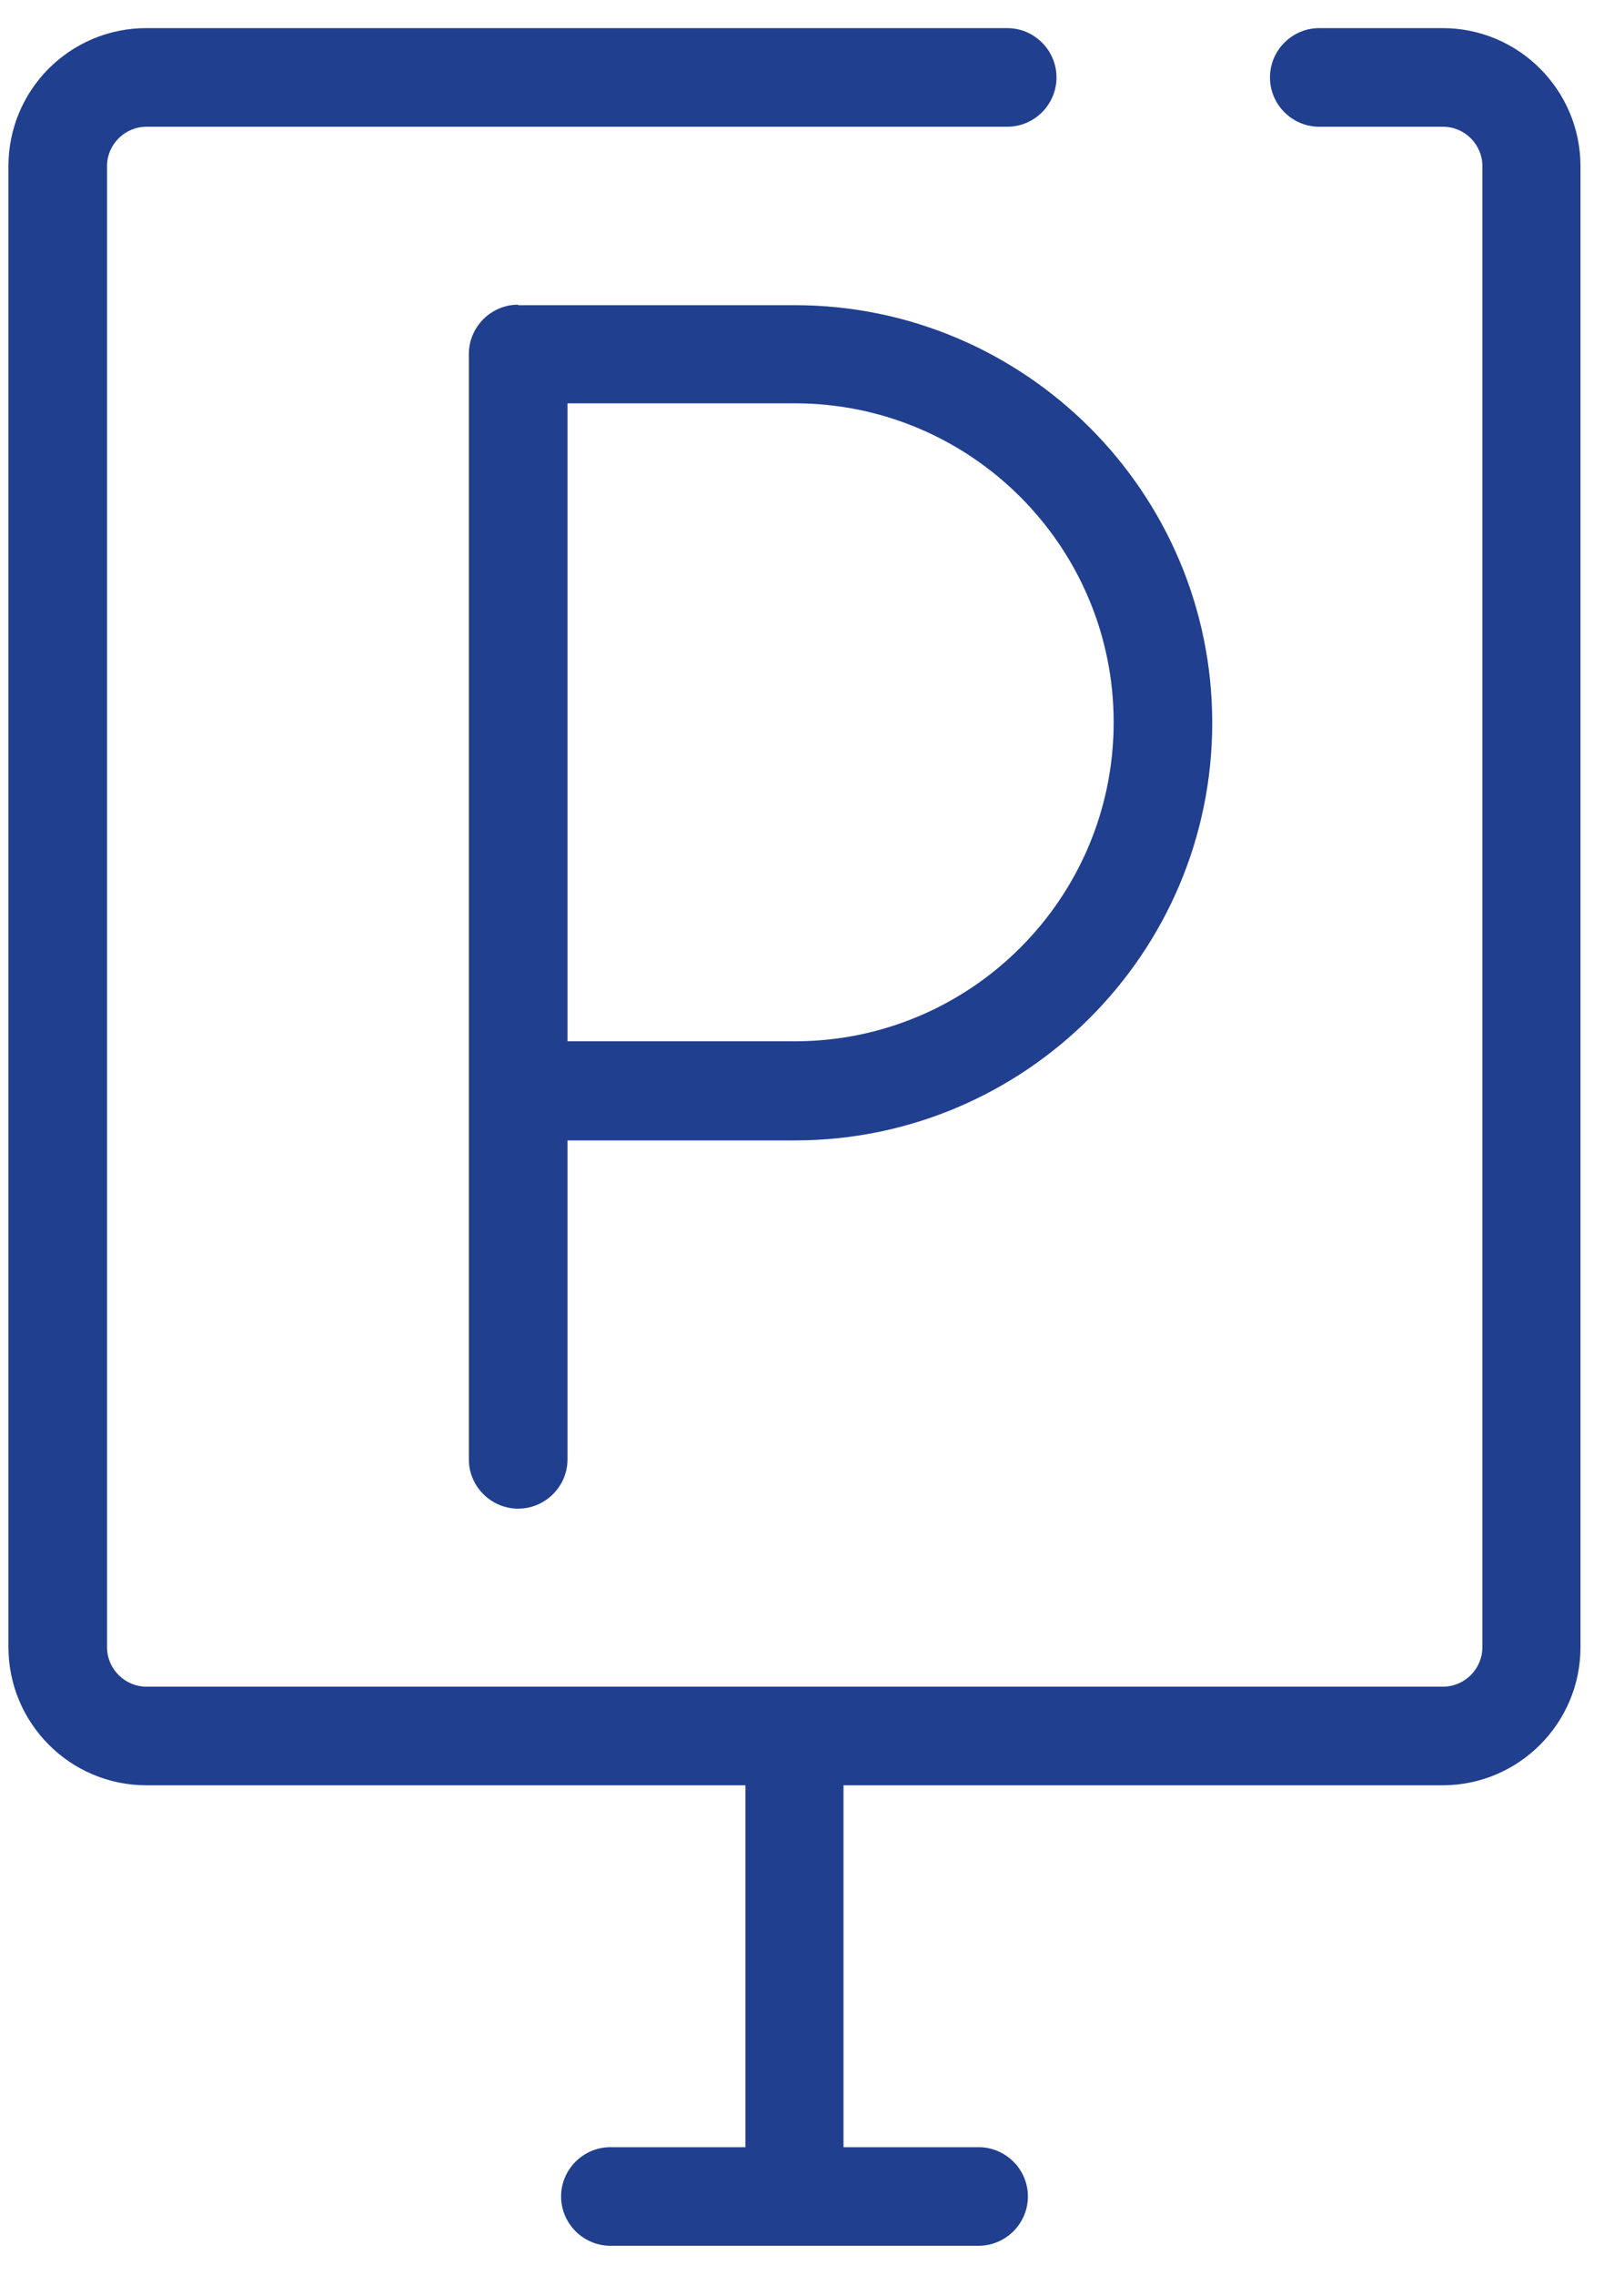 <?xml version="1.0" encoding="UTF-8"?>
<svg width="20px" height="28px" viewBox="0 0 20 28" version="1.1" xmlns="http://www.w3.org/2000/svg" xmlns:xlink="http://www.w3.org/1999/xlink">
    <title>parking</title>
    <g id="Page-1" stroke="none" stroke-width="1" fill="none" fill-rule="evenodd">
        <g id="monterey" transform="translate(-1026, -822)">
            <g id="CHSLeeds_PersonOnly_Grey"></g>
            <g id="CHSLeeds_PersonOnly_Grey"></g>
            <g id="FACILITIES" transform="translate(215.075, 820.64)" fill="#213F8F" fill-rule="nonzero">
                <g id="parking" transform="translate(811.029, 1.706)">
                    <path d="M17.667,0 L16.143,0 C15.809,0 15.536,0.273 15.536,0.607 C15.536,0.941 15.809,1.214 16.143,1.214 L17.667,1.214 C17.934,1.214 18.152,1.432 18.152,1.699 L18.152,19.927 C18.152,20.194 17.934,20.413 17.667,20.413 L1.7,20.413 C1.433,20.413 1.214,20.194 1.214,19.927 L1.214,1.699 C1.214,1.432 1.433,1.214 1.7,1.214 L12.3,1.214 C12.634,1.214 12.907,0.941 12.907,0.607 C12.907,0.273 12.634,0 12.3,0 L1.7,0 C0.759,0 0,0.759 0,1.699 L0,19.927 C0,20.862 0.759,21.627 1.7,21.627 L9.076,21.627 L9.076,26.081 L7.413,26.081 C7.079,26.081 6.806,26.354 6.806,26.687 C6.806,27.021 7.079,27.294 7.413,27.294 L11.948,27.294 C12.282,27.294 12.555,27.021 12.555,26.687 C12.555,26.354 12.282,26.081 11.948,26.081 L10.284,26.081 L10.284,21.627 L17.661,21.627 C18.595,21.627 19.36,20.868 19.36,19.927 L19.36,1.699 C19.36,0.765 18.602,0 17.661,0 L17.667,0 Z" id="Path"></path>
                    <path d="M6.277,3.404 C5.944,3.404 5.67,3.677 5.67,4.011 L5.67,17.616 C5.67,17.949 5.944,18.222 6.277,18.222 C6.611,18.222 6.885,17.949 6.885,17.616 L6.885,13.69 L9.683,13.69 C12.518,13.69 14.825,11.384 14.825,8.55 C14.825,5.716 12.518,3.41 9.683,3.41 L6.277,3.41 L6.277,3.404 Z M13.611,8.544 C13.611,10.71 11.851,12.47 9.683,12.47 L6.885,12.47 L6.885,4.618 L9.683,4.618 C11.851,4.618 13.611,6.378 13.611,8.544 Z" id="Shape"></path>
                </g>
            </g>
        </g>
    </g>
</svg>